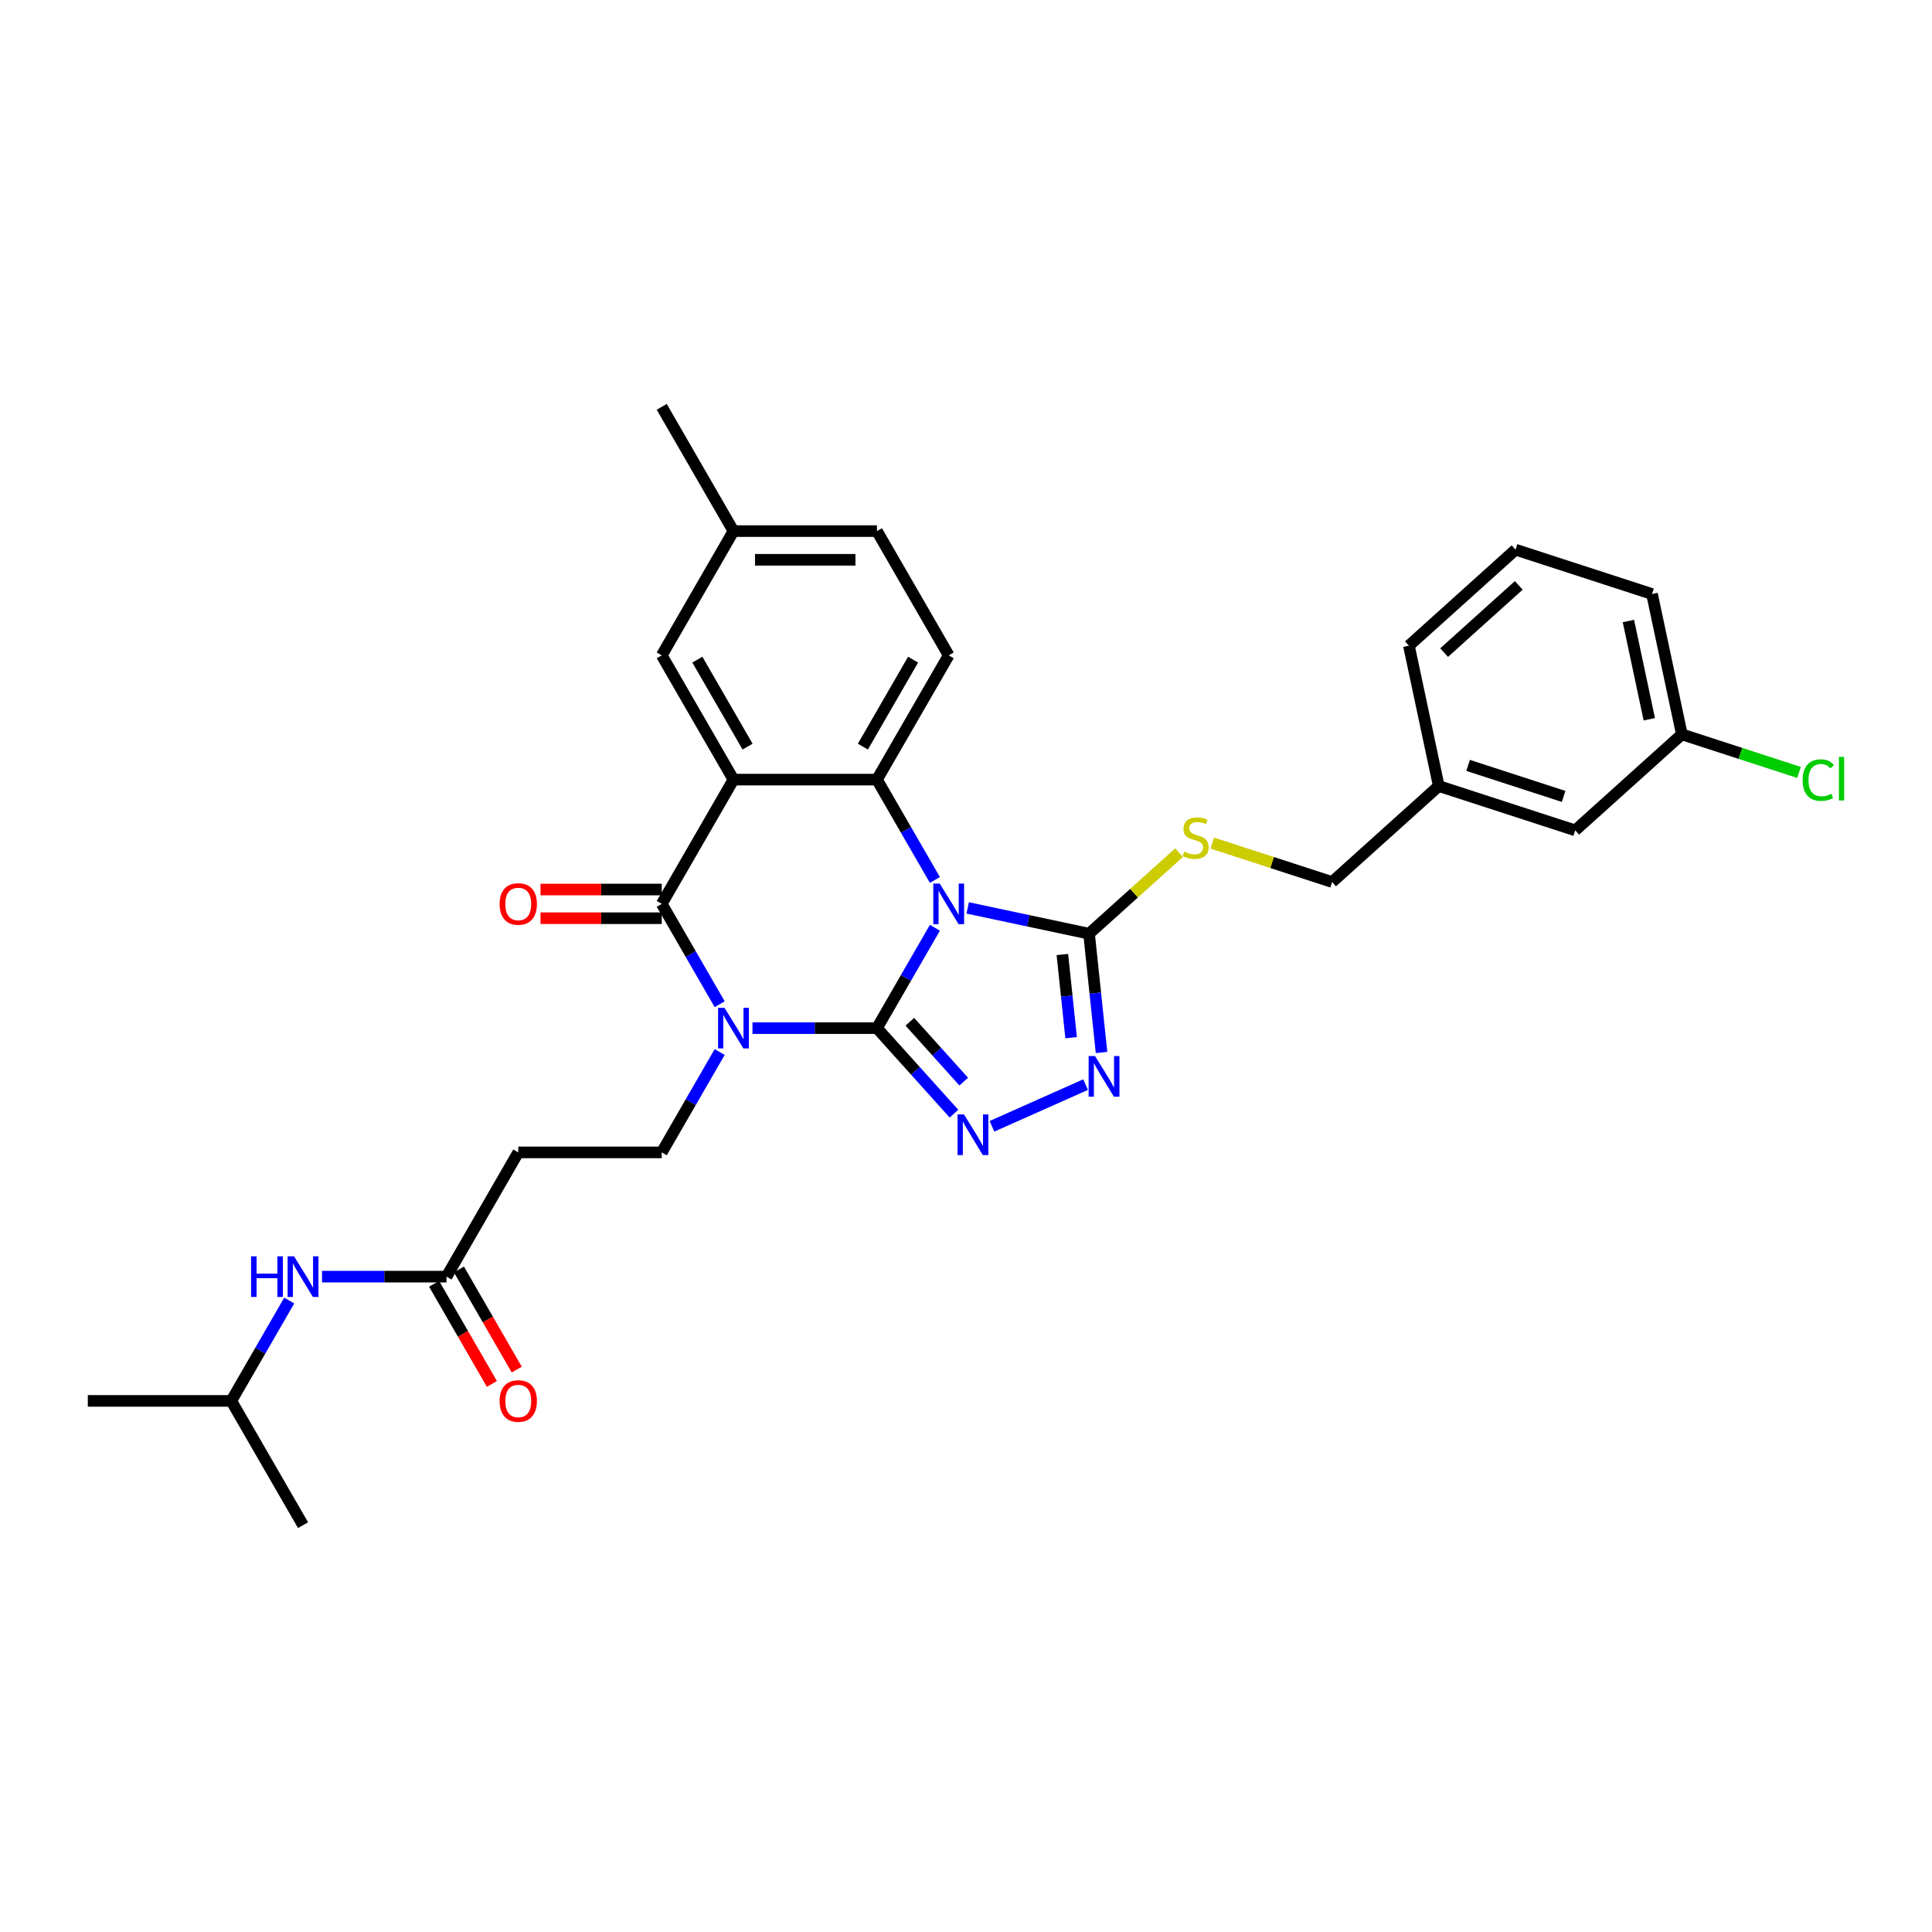 <?xml version='1.0' encoding='iso-8859-1'?>
<svg version='1.1' baseProfile='full'
              xmlns='http://www.w3.org/2000/svg'
                      xmlns:rdkit='http://www.rdkit.org/xml'
                      xmlns:xlink='http://www.w3.org/1999/xlink'
                  xml:space='preserve'
width='1000px' height='1000px' viewBox='0 0 1000 1000'>
<!-- END OF HEADER -->
<rect style='opacity:1.0;fill:#FFFFFF;stroke:none' width='1000' height='1000' x='0' y='0'> </rect>
<path class='bond-0' d='M 453.913,532.158 L 468.907,506.186' style='fill:none;fill-rule:evenodd;stroke:#000000;stroke-width:6px;stroke-linecap:butt;stroke-linejoin:miter;stroke-opacity:1' />
<path class='bond-0' d='M 468.907,506.186 L 483.902,480.215' style='fill:none;fill-rule:evenodd;stroke:#0000FF;stroke-width:6px;stroke-linecap:butt;stroke-linejoin:miter;stroke-opacity:1' />
<path class='bond-1' d='M 453.913,532.158 L 421.697,532.158' style='fill:none;fill-rule:evenodd;stroke:#000000;stroke-width:6px;stroke-linecap:butt;stroke-linejoin:miter;stroke-opacity:1' />
<path class='bond-1' d='M 421.697,532.158 L 389.48,532.158' style='fill:none;fill-rule:evenodd;stroke:#0000FF;stroke-width:6px;stroke-linecap:butt;stroke-linejoin:miter;stroke-opacity:1' />
<path class='bond-5' d='M 453.913,532.158 L 473.843,554.292' style='fill:none;fill-rule:evenodd;stroke:#000000;stroke-width:6px;stroke-linecap:butt;stroke-linejoin:miter;stroke-opacity:1' />
<path class='bond-5' d='M 473.843,554.292 L 493.773,576.427' style='fill:none;fill-rule:evenodd;stroke:#0000FF;stroke-width:6px;stroke-linecap:butt;stroke-linejoin:miter;stroke-opacity:1' />
<path class='bond-5' d='M 470.93,528.86 L 484.881,544.354' style='fill:none;fill-rule:evenodd;stroke:#000000;stroke-width:6px;stroke-linecap:butt;stroke-linejoin:miter;stroke-opacity:1' />
<path class='bond-5' d='M 484.881,544.354 L 498.832,559.848' style='fill:none;fill-rule:evenodd;stroke:#0000FF;stroke-width:6px;stroke-linecap:butt;stroke-linejoin:miter;stroke-opacity:1' />
<path class='bond-4' d='M 483.902,455.47 L 468.907,429.498' style='fill:none;fill-rule:evenodd;stroke:#0000FF;stroke-width:6px;stroke-linecap:butt;stroke-linejoin:miter;stroke-opacity:1' />
<path class='bond-4' d='M 468.907,429.498 L 453.913,403.527' style='fill:none;fill-rule:evenodd;stroke:#000000;stroke-width:6px;stroke-linecap:butt;stroke-linejoin:miter;stroke-opacity:1' />
<path class='bond-6' d='M 500.878,469.932 L 532.283,476.608' style='fill:none;fill-rule:evenodd;stroke:#0000FF;stroke-width:6px;stroke-linecap:butt;stroke-linejoin:miter;stroke-opacity:1' />
<path class='bond-6' d='M 532.283,476.608 L 563.688,483.283' style='fill:none;fill-rule:evenodd;stroke:#000000;stroke-width:6px;stroke-linecap:butt;stroke-linejoin:miter;stroke-opacity:1' />
<path class='bond-3' d='M 372.504,519.785 L 357.51,493.814' style='fill:none;fill-rule:evenodd;stroke:#0000FF;stroke-width:6px;stroke-linecap:butt;stroke-linejoin:miter;stroke-opacity:1' />
<path class='bond-3' d='M 357.51,493.814 L 342.515,467.842' style='fill:none;fill-rule:evenodd;stroke:#000000;stroke-width:6px;stroke-linecap:butt;stroke-linejoin:miter;stroke-opacity:1' />
<path class='bond-8' d='M 372.504,544.53 L 357.51,570.502' style='fill:none;fill-rule:evenodd;stroke:#0000FF;stroke-width:6px;stroke-linecap:butt;stroke-linejoin:miter;stroke-opacity:1' />
<path class='bond-8' d='M 357.51,570.502 L 342.515,596.473' style='fill:none;fill-rule:evenodd;stroke:#000000;stroke-width:6px;stroke-linecap:butt;stroke-linejoin:miter;stroke-opacity:1' />
<path class='bond-2' d='M 379.648,403.527 L 342.515,467.842' style='fill:none;fill-rule:evenodd;stroke:#000000;stroke-width:6px;stroke-linecap:butt;stroke-linejoin:miter;stroke-opacity:1' />
<path class='bond-13' d='M 379.648,403.527 L 342.515,339.211' style='fill:none;fill-rule:evenodd;stroke:#000000;stroke-width:6px;stroke-linecap:butt;stroke-linejoin:miter;stroke-opacity:1' />
<path class='bond-13' d='M 386.941,386.453 L 360.948,341.432' style='fill:none;fill-rule:evenodd;stroke:#000000;stroke-width:6px;stroke-linecap:butt;stroke-linejoin:miter;stroke-opacity:1' />
<path class='bond-32' d='M 379.648,403.527 L 453.913,403.527' style='fill:none;fill-rule:evenodd;stroke:#000000;stroke-width:6px;stroke-linecap:butt;stroke-linejoin:miter;stroke-opacity:1' />
<path class='bond-14' d='M 342.515,460.416 L 311.138,460.416' style='fill:none;fill-rule:evenodd;stroke:#000000;stroke-width:6px;stroke-linecap:butt;stroke-linejoin:miter;stroke-opacity:1' />
<path class='bond-14' d='M 311.138,460.416 L 279.761,460.416' style='fill:none;fill-rule:evenodd;stroke:#FF0000;stroke-width:6px;stroke-linecap:butt;stroke-linejoin:miter;stroke-opacity:1' />
<path class='bond-14' d='M 342.515,475.269 L 311.138,475.269' style='fill:none;fill-rule:evenodd;stroke:#000000;stroke-width:6px;stroke-linecap:butt;stroke-linejoin:miter;stroke-opacity:1' />
<path class='bond-14' d='M 311.138,475.269 L 279.761,475.269' style='fill:none;fill-rule:evenodd;stroke:#FF0000;stroke-width:6px;stroke-linecap:butt;stroke-linejoin:miter;stroke-opacity:1' />
<path class='bond-10' d='M 453.913,403.527 L 491.045,339.211' style='fill:none;fill-rule:evenodd;stroke:#000000;stroke-width:6px;stroke-linecap:butt;stroke-linejoin:miter;stroke-opacity:1' />
<path class='bond-10' d='M 446.62,386.453 L 472.612,341.432' style='fill:none;fill-rule:evenodd;stroke:#000000;stroke-width:6px;stroke-linecap:butt;stroke-linejoin:miter;stroke-opacity:1' />
<path class='bond-7' d='M 513.439,582.97 L 561.887,561.399' style='fill:none;fill-rule:evenodd;stroke:#0000FF;stroke-width:6px;stroke-linecap:butt;stroke-linejoin:miter;stroke-opacity:1' />
<path class='bond-9' d='M 563.688,483.283 L 586.983,462.308' style='fill:none;fill-rule:evenodd;stroke:#000000;stroke-width:6px;stroke-linecap:butt;stroke-linejoin:miter;stroke-opacity:1' />
<path class='bond-9' d='M 586.983,462.308 L 610.278,441.333' style='fill:none;fill-rule:evenodd;stroke:#CCCC00;stroke-width:6px;stroke-linecap:butt;stroke-linejoin:miter;stroke-opacity:1' />
<path class='bond-31' d='M 563.688,483.283 L 566.919,514.026' style='fill:none;fill-rule:evenodd;stroke:#000000;stroke-width:6px;stroke-linecap:butt;stroke-linejoin:miter;stroke-opacity:1' />
<path class='bond-31' d='M 566.919,514.026 L 570.15,544.769' style='fill:none;fill-rule:evenodd;stroke:#0000FF;stroke-width:6px;stroke-linecap:butt;stroke-linejoin:miter;stroke-opacity:1' />
<path class='bond-31' d='M 549.885,494.058 L 552.147,515.578' style='fill:none;fill-rule:evenodd;stroke:#000000;stroke-width:6px;stroke-linecap:butt;stroke-linejoin:miter;stroke-opacity:1' />
<path class='bond-31' d='M 552.147,515.578 L 554.409,537.098' style='fill:none;fill-rule:evenodd;stroke:#0000FF;stroke-width:6px;stroke-linecap:butt;stroke-linejoin:miter;stroke-opacity:1' />
<path class='bond-12' d='M 342.515,596.473 L 268.25,596.473' style='fill:none;fill-rule:evenodd;stroke:#000000;stroke-width:6px;stroke-linecap:butt;stroke-linejoin:miter;stroke-opacity:1' />
<path class='bond-17' d='M 627.477,436.384 L 658.493,446.461' style='fill:none;fill-rule:evenodd;stroke:#CCCC00;stroke-width:6px;stroke-linecap:butt;stroke-linejoin:miter;stroke-opacity:1' />
<path class='bond-17' d='M 658.493,446.461 L 689.508,456.539' style='fill:none;fill-rule:evenodd;stroke:#000000;stroke-width:6px;stroke-linecap:butt;stroke-linejoin:miter;stroke-opacity:1' />
<path class='bond-19' d='M 491.045,339.211 L 453.913,274.896' style='fill:none;fill-rule:evenodd;stroke:#000000;stroke-width:6px;stroke-linecap:butt;stroke-linejoin:miter;stroke-opacity:1' />
<path class='bond-11' d='M 231.117,660.789 L 268.25,596.473' style='fill:none;fill-rule:evenodd;stroke:#000000;stroke-width:6px;stroke-linecap:butt;stroke-linejoin:miter;stroke-opacity:1' />
<path class='bond-15' d='M 231.117,660.789 L 198.901,660.789' style='fill:none;fill-rule:evenodd;stroke:#000000;stroke-width:6px;stroke-linecap:butt;stroke-linejoin:miter;stroke-opacity:1' />
<path class='bond-15' d='M 198.901,660.789 L 166.685,660.789' style='fill:none;fill-rule:evenodd;stroke:#0000FF;stroke-width:6px;stroke-linecap:butt;stroke-linejoin:miter;stroke-opacity:1' />
<path class='bond-16' d='M 224.686,664.502 L 239.646,690.414' style='fill:none;fill-rule:evenodd;stroke:#000000;stroke-width:6px;stroke-linecap:butt;stroke-linejoin:miter;stroke-opacity:1' />
<path class='bond-16' d='M 239.646,690.414 L 254.607,716.326' style='fill:none;fill-rule:evenodd;stroke:#FF0000;stroke-width:6px;stroke-linecap:butt;stroke-linejoin:miter;stroke-opacity:1' />
<path class='bond-16' d='M 237.549,657.075 L 252.509,682.988' style='fill:none;fill-rule:evenodd;stroke:#000000;stroke-width:6px;stroke-linecap:butt;stroke-linejoin:miter;stroke-opacity:1' />
<path class='bond-16' d='M 252.509,682.988 L 267.47,708.9' style='fill:none;fill-rule:evenodd;stroke:#FF0000;stroke-width:6px;stroke-linecap:butt;stroke-linejoin:miter;stroke-opacity:1' />
<path class='bond-18' d='M 342.515,339.211 L 379.648,274.896' style='fill:none;fill-rule:evenodd;stroke:#000000;stroke-width:6px;stroke-linecap:butt;stroke-linejoin:miter;stroke-opacity:1' />
<path class='bond-24' d='M 149.709,673.161 L 134.714,699.133' style='fill:none;fill-rule:evenodd;stroke:#0000FF;stroke-width:6px;stroke-linecap:butt;stroke-linejoin:miter;stroke-opacity:1' />
<path class='bond-24' d='M 134.714,699.133 L 119.72,725.104' style='fill:none;fill-rule:evenodd;stroke:#000000;stroke-width:6px;stroke-linecap:butt;stroke-linejoin:miter;stroke-opacity:1' />
<path class='bond-22' d='M 689.508,456.539 L 744.698,406.846' style='fill:none;fill-rule:evenodd;stroke:#000000;stroke-width:6px;stroke-linecap:butt;stroke-linejoin:miter;stroke-opacity:1' />
<path class='bond-28' d='M 379.648,274.896 L 342.515,210.58' style='fill:none;fill-rule:evenodd;stroke:#000000;stroke-width:6px;stroke-linecap:butt;stroke-linejoin:miter;stroke-opacity:1' />
<path class='bond-33' d='M 379.648,274.896 L 453.913,274.896' style='fill:none;fill-rule:evenodd;stroke:#000000;stroke-width:6px;stroke-linecap:butt;stroke-linejoin:miter;stroke-opacity:1' />
<path class='bond-33' d='M 390.787,289.749 L 442.773,289.749' style='fill:none;fill-rule:evenodd;stroke:#000000;stroke-width:6px;stroke-linecap:butt;stroke-linejoin:miter;stroke-opacity:1' />
<path class='bond-20' d='M 815.328,429.795 L 744.698,406.846' style='fill:none;fill-rule:evenodd;stroke:#000000;stroke-width:6px;stroke-linecap:butt;stroke-linejoin:miter;stroke-opacity:1' />
<path class='bond-20' d='M 809.323,412.227 L 759.882,396.162' style='fill:none;fill-rule:evenodd;stroke:#000000;stroke-width:6px;stroke-linecap:butt;stroke-linejoin:miter;stroke-opacity:1' />
<path class='bond-21' d='M 815.328,429.795 L 870.518,380.102' style='fill:none;fill-rule:evenodd;stroke:#000000;stroke-width:6px;stroke-linecap:butt;stroke-linejoin:miter;stroke-opacity:1' />
<path class='bond-23' d='M 870.518,380.102 L 900.85,389.957' style='fill:none;fill-rule:evenodd;stroke:#000000;stroke-width:6px;stroke-linecap:butt;stroke-linejoin:miter;stroke-opacity:1' />
<path class='bond-23' d='M 900.85,389.957 L 931.182,399.813' style='fill:none;fill-rule:evenodd;stroke:#00CC00;stroke-width:6px;stroke-linecap:butt;stroke-linejoin:miter;stroke-opacity:1' />
<path class='bond-34' d='M 870.518,380.102 L 855.077,307.46' style='fill:none;fill-rule:evenodd;stroke:#000000;stroke-width:6px;stroke-linecap:butt;stroke-linejoin:miter;stroke-opacity:1' />
<path class='bond-34' d='M 853.673,372.294 L 842.865,321.444' style='fill:none;fill-rule:evenodd;stroke:#000000;stroke-width:6px;stroke-linecap:butt;stroke-linejoin:miter;stroke-opacity:1' />
<path class='bond-27' d='M 744.698,406.846 L 729.257,334.204' style='fill:none;fill-rule:evenodd;stroke:#000000;stroke-width:6px;stroke-linecap:butt;stroke-linejoin:miter;stroke-opacity:1' />
<path class='bond-29' d='M 119.72,725.104 L 45.455,725.104' style='fill:none;fill-rule:evenodd;stroke:#000000;stroke-width:6px;stroke-linecap:butt;stroke-linejoin:miter;stroke-opacity:1' />
<path class='bond-30' d='M 119.72,725.104 L 156.852,789.42' style='fill:none;fill-rule:evenodd;stroke:#000000;stroke-width:6px;stroke-linecap:butt;stroke-linejoin:miter;stroke-opacity:1' />
<path class='bond-25' d='M 784.447,284.511 L 729.257,334.204' style='fill:none;fill-rule:evenodd;stroke:#000000;stroke-width:6px;stroke-linecap:butt;stroke-linejoin:miter;stroke-opacity:1' />
<path class='bond-25' d='M 786.107,303.002 L 747.474,337.788' style='fill:none;fill-rule:evenodd;stroke:#000000;stroke-width:6px;stroke-linecap:butt;stroke-linejoin:miter;stroke-opacity:1' />
<path class='bond-26' d='M 784.447,284.511 L 855.077,307.46' style='fill:none;fill-rule:evenodd;stroke:#000000;stroke-width:6px;stroke-linecap:butt;stroke-linejoin:miter;stroke-opacity:1' />
<path  class='atom-1' d='M 486.396 457.326
L 493.288 468.466
Q 493.971 469.565, 495.071 471.556
Q 496.17 473.546, 496.229 473.665
L 496.229 457.326
L 499.021 457.326
L 499.021 478.358
L 496.14 478.358
L 488.743 466.179
Q 487.882 464.753, 486.961 463.119
Q 486.07 461.485, 485.802 460.98
L 485.802 478.358
L 483.069 478.358
L 483.069 457.326
L 486.396 457.326
' fill='#0000FF'/>
<path  class='atom-2' d='M 374.999 521.642
L 381.891 532.782
Q 382.574 533.881, 383.673 535.871
Q 384.772 537.861, 384.831 537.98
L 384.831 521.642
L 387.624 521.642
L 387.624 542.674
L 384.742 542.674
L 377.345 530.494
Q 376.484 529.068, 375.563 527.434
Q 374.672 525.801, 374.405 525.296
L 374.405 542.674
L 371.672 542.674
L 371.672 521.642
L 374.999 521.642
' fill='#0000FF'/>
<path  class='atom-6' d='M 498.957 576.832
L 505.849 587.971
Q 506.532 589.07, 507.631 591.061
Q 508.73 593.051, 508.79 593.17
L 508.79 576.832
L 511.582 576.832
L 511.582 597.863
L 508.701 597.863
L 501.304 585.684
Q 500.442 584.258, 499.521 582.624
Q 498.63 580.99, 498.363 580.485
L 498.363 597.863
L 495.63 597.863
L 495.63 576.832
L 498.957 576.832
' fill='#0000FF'/>
<path  class='atom-8' d='M 566.802 546.625
L 573.693 557.765
Q 574.377 558.864, 575.476 560.854
Q 576.575 562.845, 576.634 562.964
L 576.634 546.625
L 579.427 546.625
L 579.427 567.657
L 576.545 567.657
L 569.148 555.478
Q 568.287 554.052, 567.366 552.418
Q 566.475 550.784, 566.207 550.279
L 566.207 567.657
L 563.474 567.657
L 563.474 546.625
L 566.802 546.625
' fill='#0000FF'/>
<path  class='atom-10' d='M 612.936 440.808
Q 613.174 440.897, 614.154 441.313
Q 615.134 441.729, 616.204 441.997
Q 617.303 442.234, 618.372 442.234
Q 620.363 442.234, 621.521 441.284
Q 622.68 440.303, 622.68 438.61
Q 622.68 437.452, 622.086 436.739
Q 621.521 436.026, 620.63 435.639
Q 619.739 435.253, 618.254 434.808
Q 616.382 434.243, 615.253 433.709
Q 614.154 433.174, 613.352 432.045
Q 612.58 430.916, 612.58 429.015
Q 612.58 426.371, 614.362 424.737
Q 616.174 423.104, 619.739 423.104
Q 622.175 423.104, 624.937 424.262
L 624.254 426.549
Q 621.729 425.51, 619.828 425.51
Q 617.778 425.51, 616.649 426.371
Q 615.521 427.203, 615.55 428.659
Q 615.55 429.787, 616.115 430.471
Q 616.709 431.154, 617.541 431.54
Q 618.402 431.926, 619.828 432.372
Q 621.729 432.966, 622.858 433.56
Q 623.987 434.154, 624.789 435.372
Q 625.621 436.56, 625.621 438.61
Q 625.621 441.521, 623.66 443.096
Q 621.729 444.64, 618.491 444.64
Q 616.62 444.64, 615.194 444.225
Q 613.798 443.838, 612.134 443.155
L 612.936 440.808
' fill='#CCCC00'/>
<path  class='atom-15' d='M 258.596 467.902
Q 258.596 462.852, 261.091 460.03
Q 263.586 457.207, 268.25 457.207
Q 272.914 457.207, 275.409 460.03
Q 277.904 462.852, 277.904 467.902
Q 277.904 473.011, 275.379 475.922
Q 272.854 478.804, 268.25 478.804
Q 263.616 478.804, 261.091 475.922
Q 258.596 473.041, 258.596 467.902
M 268.25 476.427
Q 271.458 476.427, 273.181 474.288
Q 274.934 472.12, 274.934 467.902
Q 274.934 463.773, 273.181 461.693
Q 271.458 459.584, 268.25 459.584
Q 265.042 459.584, 263.289 461.663
Q 261.566 463.743, 261.566 467.902
Q 261.566 472.15, 263.289 474.288
Q 265.042 476.427, 268.25 476.427
' fill='#FF0000'/>
<path  class='atom-16' d='M 129.953 650.273
L 132.805 650.273
L 132.805 659.214
L 143.559 659.214
L 143.559 650.273
L 146.411 650.273
L 146.411 671.305
L 143.559 671.305
L 143.559 661.591
L 132.805 661.591
L 132.805 671.305
L 129.953 671.305
L 129.953 650.273
' fill='#0000FF'/>
<path  class='atom-16' d='M 152.203 650.273
L 159.095 661.413
Q 159.778 662.512, 160.877 664.502
Q 161.977 666.492, 162.036 666.611
L 162.036 650.273
L 164.828 650.273
L 164.828 671.305
L 161.947 671.305
L 154.55 659.125
Q 153.689 657.699, 152.768 656.065
Q 151.876 654.432, 151.609 653.927
L 151.609 671.305
L 148.876 671.305
L 148.876 650.273
L 152.203 650.273
' fill='#0000FF'/>
<path  class='atom-17' d='M 258.596 725.164
Q 258.596 720.114, 261.091 717.292
Q 263.586 714.469, 268.25 714.469
Q 272.914 714.469, 275.409 717.292
Q 277.904 720.114, 277.904 725.164
Q 277.904 730.273, 275.379 733.184
Q 272.854 736.066, 268.25 736.066
Q 263.616 736.066, 261.091 733.184
Q 258.596 730.303, 258.596 725.164
M 268.25 733.689
Q 271.458 733.689, 273.181 731.55
Q 274.934 729.382, 274.934 725.164
Q 274.934 721.035, 273.181 718.955
Q 271.458 716.846, 268.25 716.846
Q 265.042 716.846, 263.289 718.925
Q 261.566 721.005, 261.566 725.164
Q 261.566 729.412, 263.289 731.55
Q 265.042 733.689, 268.25 733.689
' fill='#FF0000'/>
<path  class='atom-24' d='M 933.038 403.779
Q 933.038 398.551, 935.474 395.818
Q 937.94 393.055, 942.604 393.055
Q 946.941 393.055, 949.258 396.115
L 947.297 397.719
Q 945.604 395.491, 942.604 395.491
Q 939.425 395.491, 937.732 397.63
Q 936.068 399.739, 936.068 403.779
Q 936.068 407.938, 937.791 410.077
Q 939.544 412.215, 942.93 412.215
Q 945.247 412.215, 947.951 410.819
L 948.782 413.047
Q 947.683 413.76, 946.02 414.176
Q 944.356 414.592, 942.515 414.592
Q 937.94 414.592, 935.474 411.8
Q 933.038 409.007, 933.038 403.779
' fill='#00CC00'/>
<path  class='atom-24' d='M 951.812 391.778
L 954.545 391.778
L 954.545 414.325
L 951.812 414.325
L 951.812 391.778
' fill='#00CC00'/>
</svg>
